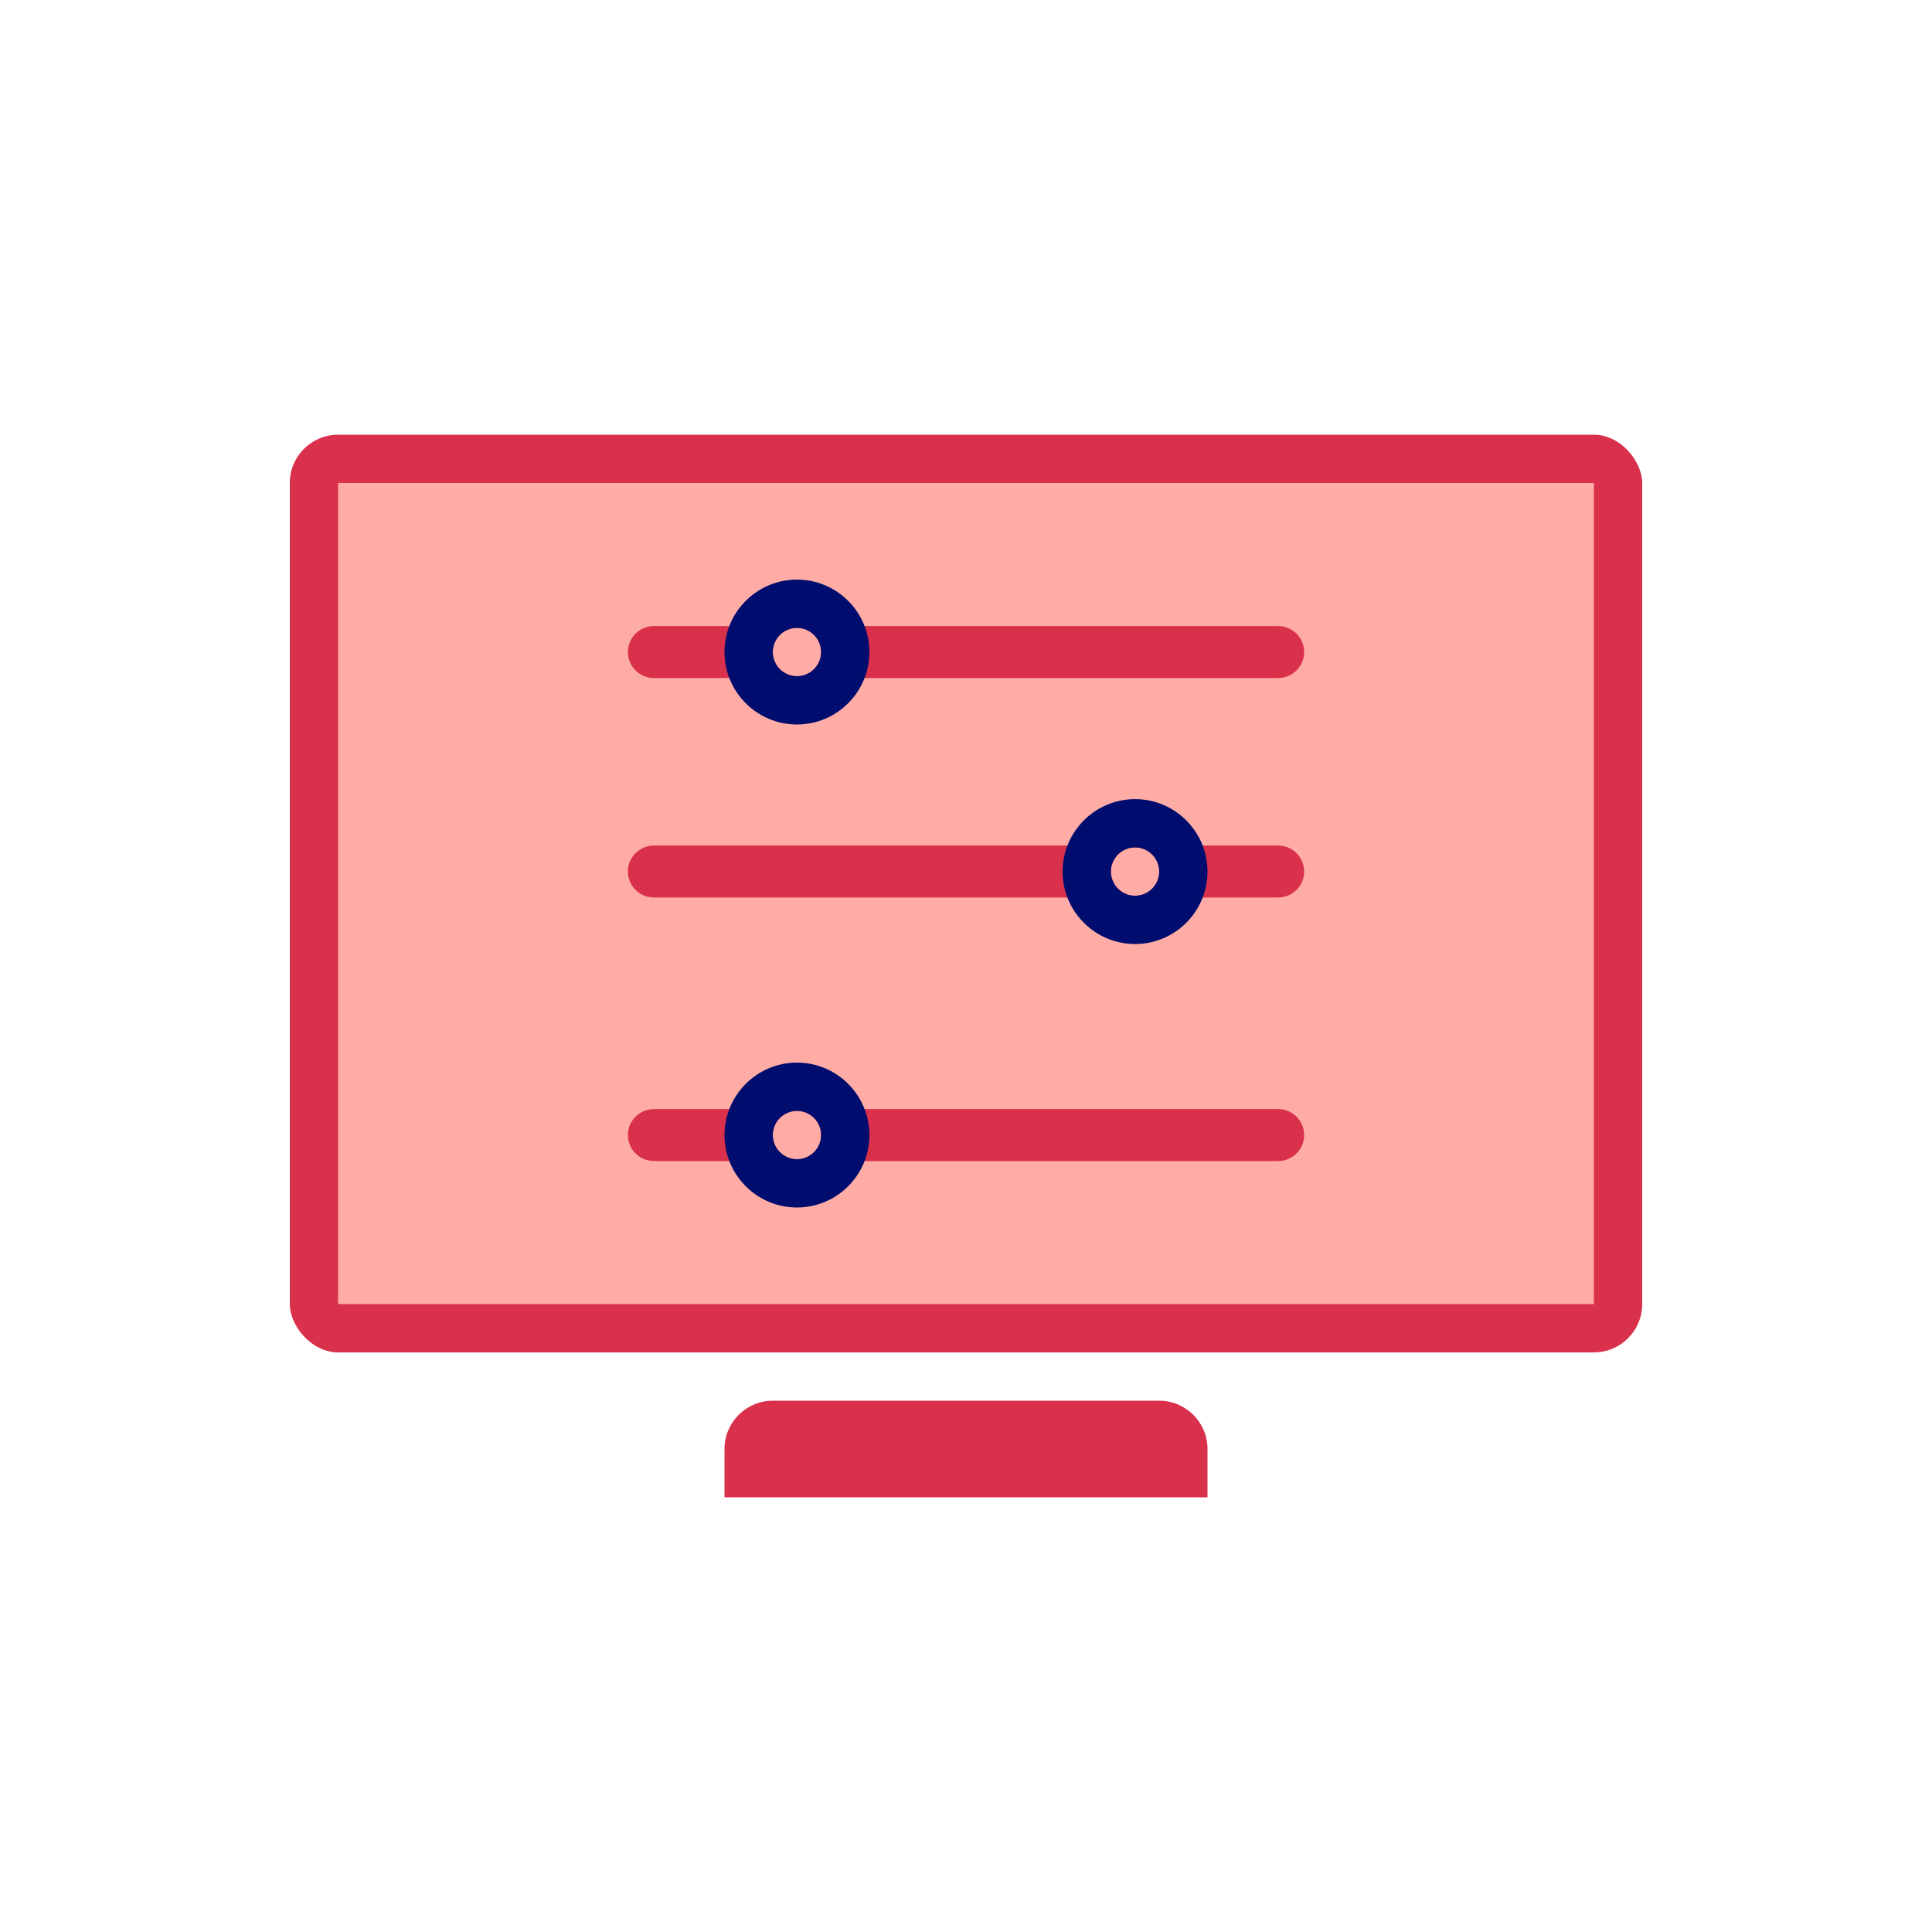 <?xml version="1.0" encoding="UTF-8"?><svg xmlns="http://www.w3.org/2000/svg" viewBox="0 0 40 40" focusable="false" aria-hidden="true"><g id="Solid"><rect width="40" height="40" fill="none"/></g><g id="Icon_Red"><rect x="6" y="9" width="28" height="19" rx="1" ry="1" fill="#d9304c"/><rect x="7" y="10" width="26" height="17" fill="#ffaca6"/><path d="M15,29h10v1c0,.552-.448,1-1,1h-8c-.552,0-1-.448-1-1v-1h0Z" transform="translate(40 60) rotate(180)" fill="#d9304c"/><g><path d="M13.54,14.038h12.921c.298,0,.54-.241,.54-.538s-.241-.538-.54-.538H13.54c-.298,0-.54,.241-.54,.538s.241,.538,.54,.538Z" fill="#d9304c"/><g><circle cx="16.5" cy="13.5" r=".5" fill="#ffaca6"/><path d="M16.5,12c-.827,0-1.5,.673-1.5,1.5s.673,1.5,1.5,1.5,1.5-.673,1.5-1.5-.673-1.5-1.5-1.5Zm0,2c-.276,0-.5-.225-.5-.5s.224-.5,.5-.5,.5,.225,.5,.5-.224,.5-.5,.5Z" fill="#000d6e"/></g></g><g><path d="M13.54,24.038h12.921c.298,0,.54-.241,.54-.538s-.241-.538-.54-.538H13.54c-.298,0-.54,.241-.54,.538s.241,.538,.54,.538Z" fill="#d9304c"/><g><circle cx="16.5" cy="23.5" r=".5" fill="#ffaca6"/><path d="M16.5,22c-.827,0-1.5,.673-1.5,1.5s.673,1.5,1.5,1.5,1.5-.673,1.5-1.5-.673-1.5-1.5-1.5Zm0,2c-.276,0-.5-.225-.5-.5s.224-.5,.5-.5,.5,.225,.5,.5-.224,.5-.5,.5Z" fill="#000d6e"/></g></g><g><path d="M26.46,17.506H13.54c-.298,0-.54,.241-.54,.538s.241,.538,.54,.538h12.921c.298,0,.54-.241,.54-.538s-.241-.538-.54-.538Z" fill="#d9304c"/><g><circle cx="23.5" cy="18.045" r=".5" fill="#ffaca6"/><path d="M23.5,16.545c-.827,0-1.5,.673-1.5,1.5s.673,1.5,1.5,1.5,1.5-.673,1.5-1.5-.673-1.5-1.5-1.5Zm0,2c-.276,0-.5-.225-.5-.5s.224-.5,.5-.5,.5,.225,.5,.5-.224,.5-.5,.5Z" fill="#000d6e"/></g></g></g></svg>